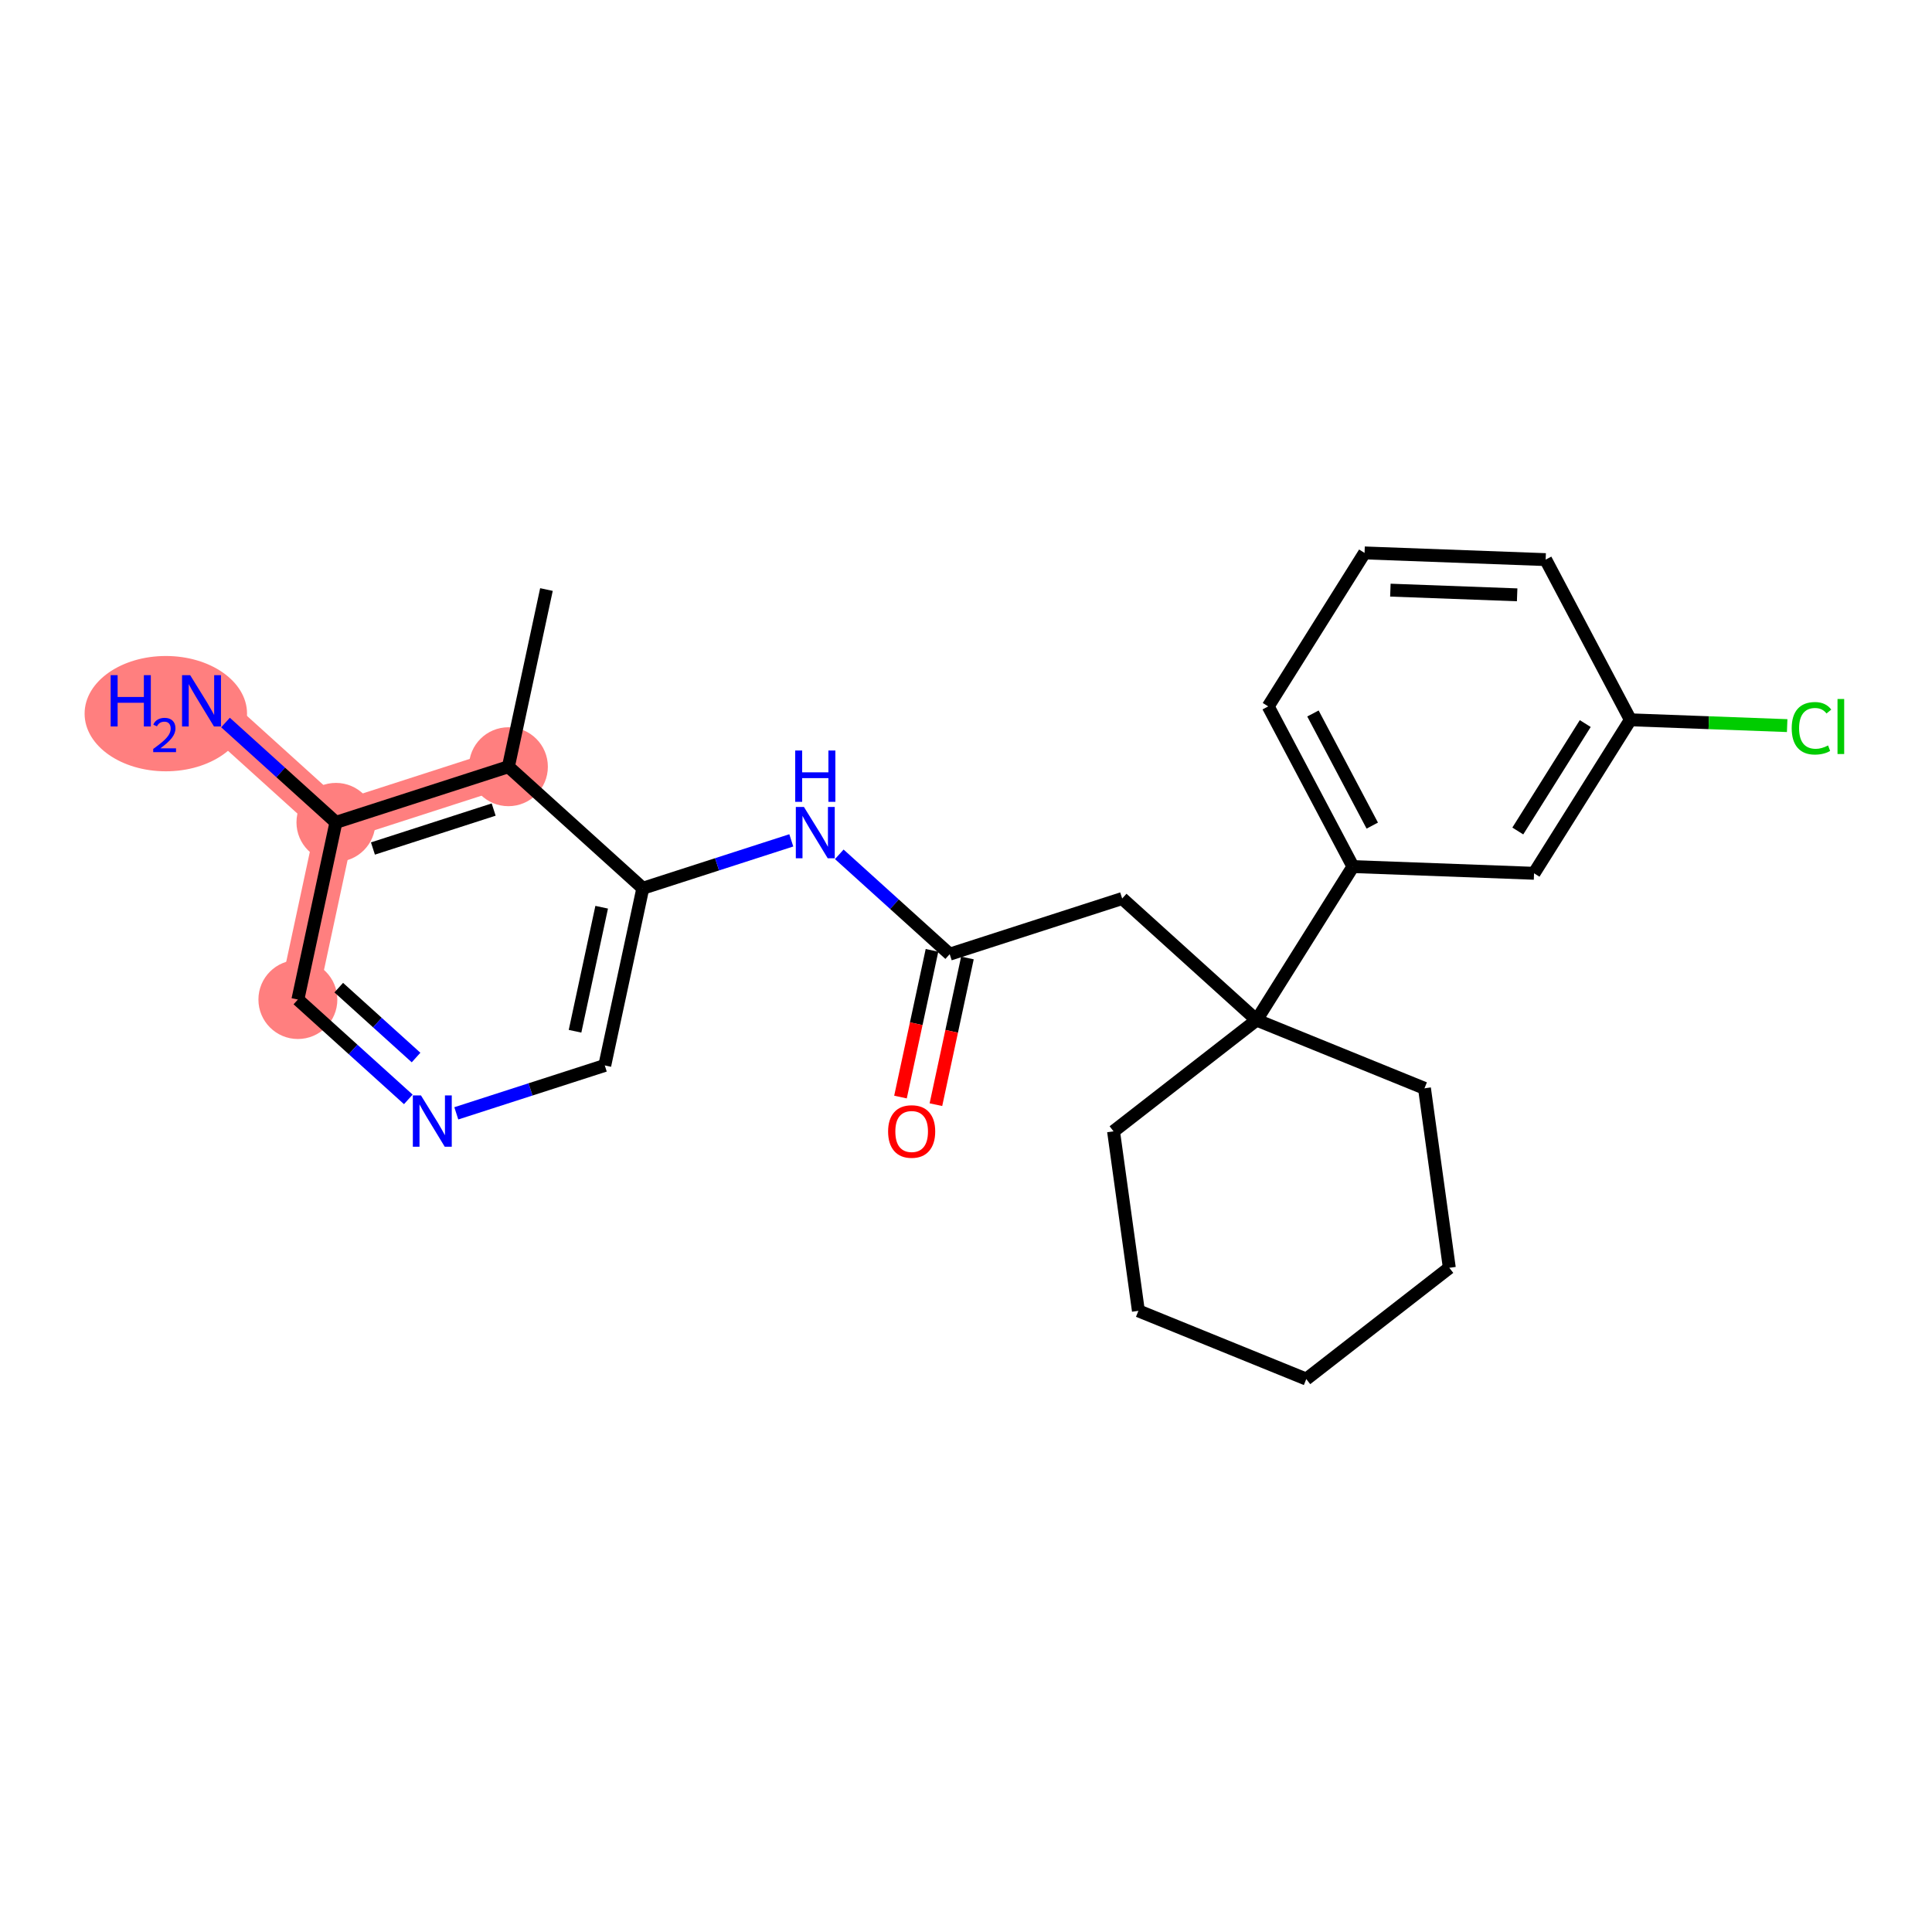 <?xml version='1.0' encoding='iso-8859-1'?>
<svg version='1.1' baseProfile='full'
              xmlns='http://www.w3.org/2000/svg'
                      xmlns:rdkit='http://www.rdkit.org/xml'
                      xmlns:xlink='http://www.w3.org/1999/xlink'
                  xml:space='preserve'
width='300px' height='300px' viewBox='0 0 300 300'>
<!-- END OF HEADER -->
<rect style='opacity:1.0;fill:#FFFFFF;stroke:none' width='300' height='300' x='0' y='0'> </rect>
<rect style='opacity:1.0;fill:#FFFFFF;stroke:none' width='300' height='300' x='0' y='0'> </rect>
<path d='M 78.944,119.056 L 52.164,127.696' style='fill:none;fill-rule:evenodd;stroke:#FF7F7F;stroke-width:6.0px;stroke-linecap:butt;stroke-linejoin:miter;stroke-opacity:1' />
<path d='M 52.164,127.696 L 31.291,108.823' style='fill:none;fill-rule:evenodd;stroke:#FF7F7F;stroke-width:6.0px;stroke-linecap:butt;stroke-linejoin:miter;stroke-opacity:1' />
<path d='M 52.164,127.696 L 46.255,155.208' style='fill:none;fill-rule:evenodd;stroke:#FF7F7F;stroke-width:6.0px;stroke-linecap:butt;stroke-linejoin:miter;stroke-opacity:1' />
<ellipse cx='78.944' cy='119.056' rx='5.628' ry='5.628'  style='fill:#FF7F7F;fill-rule:evenodd;stroke:#FF7F7F;stroke-width:1.0px;stroke-linecap:butt;stroke-linejoin:miter;stroke-opacity:1' />
<ellipse cx='52.164' cy='127.696' rx='5.628' ry='5.628'  style='fill:#FF7F7F;fill-rule:evenodd;stroke:#FF7F7F;stroke-width:1.0px;stroke-linecap:butt;stroke-linejoin:miter;stroke-opacity:1' />
<ellipse cx='25.749' cy='110.815' rx='12.112' ry='8.453'  style='fill:#FF7F7F;fill-rule:evenodd;stroke:#FF7F7F;stroke-width:1.0px;stroke-linecap:butt;stroke-linejoin:miter;stroke-opacity:1' />
<ellipse cx='46.255' cy='155.208' rx='5.628' ry='5.628'  style='fill:#FF7F7F;fill-rule:evenodd;stroke:#FF7F7F;stroke-width:1.0px;stroke-linecap:butt;stroke-linejoin:miter;stroke-opacity:1' />
<path class='bond-0 atom-0 atom-1' d='M 84.852,91.543 L 78.944,119.056' style='fill:none;fill-rule:evenodd;stroke:#000000;stroke-width:2.0px;stroke-linecap:butt;stroke-linejoin:miter;stroke-opacity:1' />
<path class='bond-1 atom-1 atom-2' d='M 78.944,119.056 L 52.164,127.696' style='fill:none;fill-rule:evenodd;stroke:#000000;stroke-width:2.0px;stroke-linecap:butt;stroke-linejoin:miter;stroke-opacity:1' />
<path class='bond-1 atom-1 atom-2' d='M 76.655,125.708 L 57.909,131.756' style='fill:none;fill-rule:evenodd;stroke:#000000;stroke-width:2.0px;stroke-linecap:butt;stroke-linejoin:miter;stroke-opacity:1' />
<path class='bond-24 atom-7 atom-1' d='M 99.817,137.929 L 78.944,119.056' style='fill:none;fill-rule:evenodd;stroke:#000000;stroke-width:2.0px;stroke-linecap:butt;stroke-linejoin:miter;stroke-opacity:1' />
<path class='bond-2 atom-2 atom-3' d='M 52.164,127.696 L 43.59,119.944' style='fill:none;fill-rule:evenodd;stroke:#000000;stroke-width:2.0px;stroke-linecap:butt;stroke-linejoin:miter;stroke-opacity:1' />
<path class='bond-2 atom-2 atom-3' d='M 43.59,119.944 L 35.017,112.192' style='fill:none;fill-rule:evenodd;stroke:#0000FF;stroke-width:2.0px;stroke-linecap:butt;stroke-linejoin:miter;stroke-opacity:1' />
<path class='bond-3 atom-2 atom-4' d='M 52.164,127.696 L 46.255,155.208' style='fill:none;fill-rule:evenodd;stroke:#000000;stroke-width:2.0px;stroke-linecap:butt;stroke-linejoin:miter;stroke-opacity:1' />
<path class='bond-4 atom-4 atom-5' d='M 46.255,155.208 L 54.829,162.96' style='fill:none;fill-rule:evenodd;stroke:#000000;stroke-width:2.0px;stroke-linecap:butt;stroke-linejoin:miter;stroke-opacity:1' />
<path class='bond-4 atom-4 atom-5' d='M 54.829,162.96 L 63.402,170.712' style='fill:none;fill-rule:evenodd;stroke:#0000FF;stroke-width:2.0px;stroke-linecap:butt;stroke-linejoin:miter;stroke-opacity:1' />
<path class='bond-4 atom-4 atom-5' d='M 52.602,153.359 L 58.603,158.786' style='fill:none;fill-rule:evenodd;stroke:#000000;stroke-width:2.0px;stroke-linecap:butt;stroke-linejoin:miter;stroke-opacity:1' />
<path class='bond-4 atom-4 atom-5' d='M 58.603,158.786 L 64.605,164.212' style='fill:none;fill-rule:evenodd;stroke:#0000FF;stroke-width:2.0px;stroke-linecap:butt;stroke-linejoin:miter;stroke-opacity:1' />
<path class='bond-5 atom-5 atom-6' d='M 70.854,172.879 L 82.381,169.16' style='fill:none;fill-rule:evenodd;stroke:#0000FF;stroke-width:2.0px;stroke-linecap:butt;stroke-linejoin:miter;stroke-opacity:1' />
<path class='bond-5 atom-5 atom-6' d='M 82.381,169.16 L 93.909,165.441' style='fill:none;fill-rule:evenodd;stroke:#000000;stroke-width:2.0px;stroke-linecap:butt;stroke-linejoin:miter;stroke-opacity:1' />
<path class='bond-6 atom-6 atom-7' d='M 93.909,165.441 L 99.817,137.929' style='fill:none;fill-rule:evenodd;stroke:#000000;stroke-width:2.0px;stroke-linecap:butt;stroke-linejoin:miter;stroke-opacity:1' />
<path class='bond-6 atom-6 atom-7' d='M 89.292,160.133 L 93.428,140.874' style='fill:none;fill-rule:evenodd;stroke:#000000;stroke-width:2.0px;stroke-linecap:butt;stroke-linejoin:miter;stroke-opacity:1' />
<path class='bond-7 atom-7 atom-8' d='M 99.817,137.929 L 111.344,134.21' style='fill:none;fill-rule:evenodd;stroke:#000000;stroke-width:2.0px;stroke-linecap:butt;stroke-linejoin:miter;stroke-opacity:1' />
<path class='bond-7 atom-7 atom-8' d='M 111.344,134.21 L 122.872,130.491' style='fill:none;fill-rule:evenodd;stroke:#0000FF;stroke-width:2.0px;stroke-linecap:butt;stroke-linejoin:miter;stroke-opacity:1' />
<path class='bond-8 atom-8 atom-9' d='M 130.323,132.658 L 138.896,140.41' style='fill:none;fill-rule:evenodd;stroke:#0000FF;stroke-width:2.0px;stroke-linecap:butt;stroke-linejoin:miter;stroke-opacity:1' />
<path class='bond-8 atom-8 atom-9' d='M 138.896,140.41 L 147.47,148.162' style='fill:none;fill-rule:evenodd;stroke:#000000;stroke-width:2.0px;stroke-linecap:butt;stroke-linejoin:miter;stroke-opacity:1' />
<path class='bond-9 atom-9 atom-10' d='M 144.719,147.571 L 142.273,158.961' style='fill:none;fill-rule:evenodd;stroke:#000000;stroke-width:2.0px;stroke-linecap:butt;stroke-linejoin:miter;stroke-opacity:1' />
<path class='bond-9 atom-9 atom-10' d='M 142.273,158.961 L 139.827,170.351' style='fill:none;fill-rule:evenodd;stroke:#FF0000;stroke-width:2.0px;stroke-linecap:butt;stroke-linejoin:miter;stroke-opacity:1' />
<path class='bond-9 atom-9 atom-10' d='M 150.221,148.753 L 147.775,160.143' style='fill:none;fill-rule:evenodd;stroke:#000000;stroke-width:2.0px;stroke-linecap:butt;stroke-linejoin:miter;stroke-opacity:1' />
<path class='bond-9 atom-9 atom-10' d='M 147.775,160.143 L 145.329,171.532' style='fill:none;fill-rule:evenodd;stroke:#FF0000;stroke-width:2.0px;stroke-linecap:butt;stroke-linejoin:miter;stroke-opacity:1' />
<path class='bond-10 atom-9 atom-11' d='M 147.47,148.162 L 174.25,139.522' style='fill:none;fill-rule:evenodd;stroke:#000000;stroke-width:2.0px;stroke-linecap:butt;stroke-linejoin:miter;stroke-opacity:1' />
<path class='bond-11 atom-11 atom-12' d='M 174.25,139.522 L 195.123,158.395' style='fill:none;fill-rule:evenodd;stroke:#000000;stroke-width:2.0px;stroke-linecap:butt;stroke-linejoin:miter;stroke-opacity:1' />
<path class='bond-12 atom-12 atom-13' d='M 195.123,158.395 L 210.085,134.563' style='fill:none;fill-rule:evenodd;stroke:#000000;stroke-width:2.0px;stroke-linecap:butt;stroke-linejoin:miter;stroke-opacity:1' />
<path class='bond-19 atom-12 atom-20' d='M 195.123,158.395 L 172.912,175.673' style='fill:none;fill-rule:evenodd;stroke:#000000;stroke-width:2.0px;stroke-linecap:butt;stroke-linejoin:miter;stroke-opacity:1' />
<path class='bond-25 atom-24 atom-12' d='M 221.192,168.991 L 195.123,158.395' style='fill:none;fill-rule:evenodd;stroke:#000000;stroke-width:2.0px;stroke-linecap:butt;stroke-linejoin:miter;stroke-opacity:1' />
<path class='bond-13 atom-13 atom-14' d='M 210.085,134.563 L 196.926,109.689' style='fill:none;fill-rule:evenodd;stroke:#000000;stroke-width:2.0px;stroke-linecap:butt;stroke-linejoin:miter;stroke-opacity:1' />
<path class='bond-13 atom-13 atom-14' d='M 213.085,128.2 L 203.874,110.789' style='fill:none;fill-rule:evenodd;stroke:#000000;stroke-width:2.0px;stroke-linecap:butt;stroke-linejoin:miter;stroke-opacity:1' />
<path class='bond-26 atom-19 atom-13' d='M 238.205,135.604 L 210.085,134.563' style='fill:none;fill-rule:evenodd;stroke:#000000;stroke-width:2.0px;stroke-linecap:butt;stroke-linejoin:miter;stroke-opacity:1' />
<path class='bond-14 atom-14 atom-15' d='M 196.926,109.689 L 211.887,85.857' style='fill:none;fill-rule:evenodd;stroke:#000000;stroke-width:2.0px;stroke-linecap:butt;stroke-linejoin:miter;stroke-opacity:1' />
<path class='bond-15 atom-15 atom-16' d='M 211.887,85.857 L 240.008,86.897' style='fill:none;fill-rule:evenodd;stroke:#000000;stroke-width:2.0px;stroke-linecap:butt;stroke-linejoin:miter;stroke-opacity:1' />
<path class='bond-15 atom-15 atom-16' d='M 215.897,91.637 L 235.582,92.365' style='fill:none;fill-rule:evenodd;stroke:#000000;stroke-width:2.0px;stroke-linecap:butt;stroke-linejoin:miter;stroke-opacity:1' />
<path class='bond-16 atom-16 atom-17' d='M 240.008,86.897 L 253.167,111.771' style='fill:none;fill-rule:evenodd;stroke:#000000;stroke-width:2.0px;stroke-linecap:butt;stroke-linejoin:miter;stroke-opacity:1' />
<path class='bond-17 atom-17 atom-18' d='M 253.167,111.771 L 265.339,112.222' style='fill:none;fill-rule:evenodd;stroke:#000000;stroke-width:2.0px;stroke-linecap:butt;stroke-linejoin:miter;stroke-opacity:1' />
<path class='bond-17 atom-17 atom-18' d='M 265.339,112.222 L 277.511,112.672' style='fill:none;fill-rule:evenodd;stroke:#00CC00;stroke-width:2.0px;stroke-linecap:butt;stroke-linejoin:miter;stroke-opacity:1' />
<path class='bond-18 atom-17 atom-19' d='M 253.167,111.771 L 238.205,135.604' style='fill:none;fill-rule:evenodd;stroke:#000000;stroke-width:2.0px;stroke-linecap:butt;stroke-linejoin:miter;stroke-opacity:1' />
<path class='bond-18 atom-17 atom-19' d='M 246.156,112.354 L 235.683,129.036' style='fill:none;fill-rule:evenodd;stroke:#000000;stroke-width:2.0px;stroke-linecap:butt;stroke-linejoin:miter;stroke-opacity:1' />
<path class='bond-20 atom-20 atom-21' d='M 172.912,175.673 L 176.77,203.547' style='fill:none;fill-rule:evenodd;stroke:#000000;stroke-width:2.0px;stroke-linecap:butt;stroke-linejoin:miter;stroke-opacity:1' />
<path class='bond-21 atom-21 atom-22' d='M 176.77,203.547 L 202.839,214.143' style='fill:none;fill-rule:evenodd;stroke:#000000;stroke-width:2.0px;stroke-linecap:butt;stroke-linejoin:miter;stroke-opacity:1' />
<path class='bond-22 atom-22 atom-23' d='M 202.839,214.143 L 225.05,196.865' style='fill:none;fill-rule:evenodd;stroke:#000000;stroke-width:2.0px;stroke-linecap:butt;stroke-linejoin:miter;stroke-opacity:1' />
<path class='bond-23 atom-23 atom-24' d='M 225.05,196.865 L 221.192,168.991' style='fill:none;fill-rule:evenodd;stroke:#000000;stroke-width:2.0px;stroke-linecap:butt;stroke-linejoin:miter;stroke-opacity:1' />
<path  class='atom-3' d='M 17.184 104.838
L 18.265 104.838
L 18.265 108.226
L 22.339 108.226
L 22.339 104.838
L 23.42 104.838
L 23.42 112.807
L 22.339 112.807
L 22.339 109.127
L 18.265 109.127
L 18.265 112.807
L 17.184 112.807
L 17.184 104.838
' fill='#0000FF'/>
<path  class='atom-3' d='M 23.806 112.528
Q 23.999 112.03, 24.46 111.755
Q 24.92 111.473, 25.559 111.473
Q 26.354 111.473, 26.8 111.904
Q 27.246 112.335, 27.246 113.1
Q 27.246 113.88, 26.666 114.608
Q 26.094 115.336, 24.905 116.198
L 27.335 116.198
L 27.335 116.792
L 23.791 116.792
L 23.791 116.294
Q 24.772 115.596, 25.351 115.076
Q 25.938 114.556, 26.22 114.088
Q 26.503 113.62, 26.503 113.137
Q 26.503 112.632, 26.25 112.35
Q 25.998 112.067, 25.559 112.067
Q 25.136 112.067, 24.854 112.238
Q 24.571 112.409, 24.371 112.788
L 23.806 112.528
' fill='#0000FF'/>
<path  class='atom-3' d='M 29.53 104.838
L 32.141 109.059
Q 32.4 109.476, 32.816 110.23
Q 33.233 110.984, 33.255 111.029
L 33.255 104.838
L 34.313 104.838
L 34.313 112.807
L 33.222 112.807
L 30.419 108.193
Q 30.093 107.652, 29.744 107.033
Q 29.406 106.414, 29.305 106.223
L 29.305 112.807
L 28.269 112.807
L 28.269 104.838
L 29.53 104.838
' fill='#0000FF'/>
<path  class='atom-5' d='M 65.367 170.096
L 67.978 174.317
Q 68.237 174.734, 68.653 175.488
Q 69.07 176.242, 69.092 176.287
L 69.092 170.096
L 70.15 170.096
L 70.15 178.066
L 69.058 178.066
L 66.256 173.451
Q 65.929 172.91, 65.58 172.291
Q 65.243 171.672, 65.141 171.481
L 65.141 178.066
L 64.106 178.066
L 64.106 170.096
L 65.367 170.096
' fill='#0000FF'/>
<path  class='atom-8' d='M 124.836 125.305
L 127.447 129.526
Q 127.706 129.942, 128.123 130.696
Q 128.539 131.45, 128.562 131.495
L 128.562 125.305
L 129.62 125.305
L 129.62 133.274
L 128.528 133.274
L 125.725 128.659
Q 125.399 128.119, 125.05 127.5
Q 124.712 126.881, 124.611 126.689
L 124.611 133.274
L 123.575 133.274
L 123.575 125.305
L 124.836 125.305
' fill='#0000FF'/>
<path  class='atom-8' d='M 123.479 116.539
L 124.56 116.539
L 124.56 119.927
L 128.635 119.927
L 128.635 116.539
L 129.715 116.539
L 129.715 124.508
L 128.635 124.508
L 128.635 120.827
L 124.56 120.827
L 124.56 124.508
L 123.479 124.508
L 123.479 116.539
' fill='#0000FF'/>
<path  class='atom-10' d='M 137.904 175.697
Q 137.904 173.784, 138.849 172.714
Q 139.795 171.645, 141.562 171.645
Q 143.329 171.645, 144.274 172.714
Q 145.22 173.784, 145.22 175.697
Q 145.22 177.633, 144.263 178.736
Q 143.306 179.828, 141.562 179.828
Q 139.806 179.828, 138.849 178.736
Q 137.904 177.644, 137.904 175.697
M 141.562 178.928
Q 142.777 178.928, 143.43 178.117
Q 144.094 177.295, 144.094 175.697
Q 144.094 174.133, 143.43 173.345
Q 142.777 172.546, 141.562 172.546
Q 140.346 172.546, 139.682 173.333
Q 139.029 174.121, 139.029 175.697
Q 139.029 177.307, 139.682 178.117
Q 140.346 178.928, 141.562 178.928
' fill='#FF0000'/>
<path  class='atom-18' d='M 278.214 113.088
Q 278.214 111.107, 279.137 110.071
Q 280.072 109.024, 281.839 109.024
Q 283.482 109.024, 284.36 110.184
L 283.617 110.791
Q 282.976 109.947, 281.839 109.947
Q 280.634 109.947, 279.993 110.758
Q 279.362 111.557, 279.362 113.088
Q 279.362 114.664, 280.015 115.474
Q 280.679 116.284, 281.963 116.284
Q 282.841 116.284, 283.865 115.755
L 284.18 116.6
Q 283.764 116.87, 283.133 117.027
Q 282.503 117.185, 281.805 117.185
Q 280.072 117.185, 279.137 116.127
Q 278.214 115.069, 278.214 113.088
' fill='#00CC00'/>
<path  class='atom-18' d='M 285.328 108.54
L 286.364 108.54
L 286.364 117.084
L 285.328 117.084
L 285.328 108.54
' fill='#00CC00'/>
</svg>
